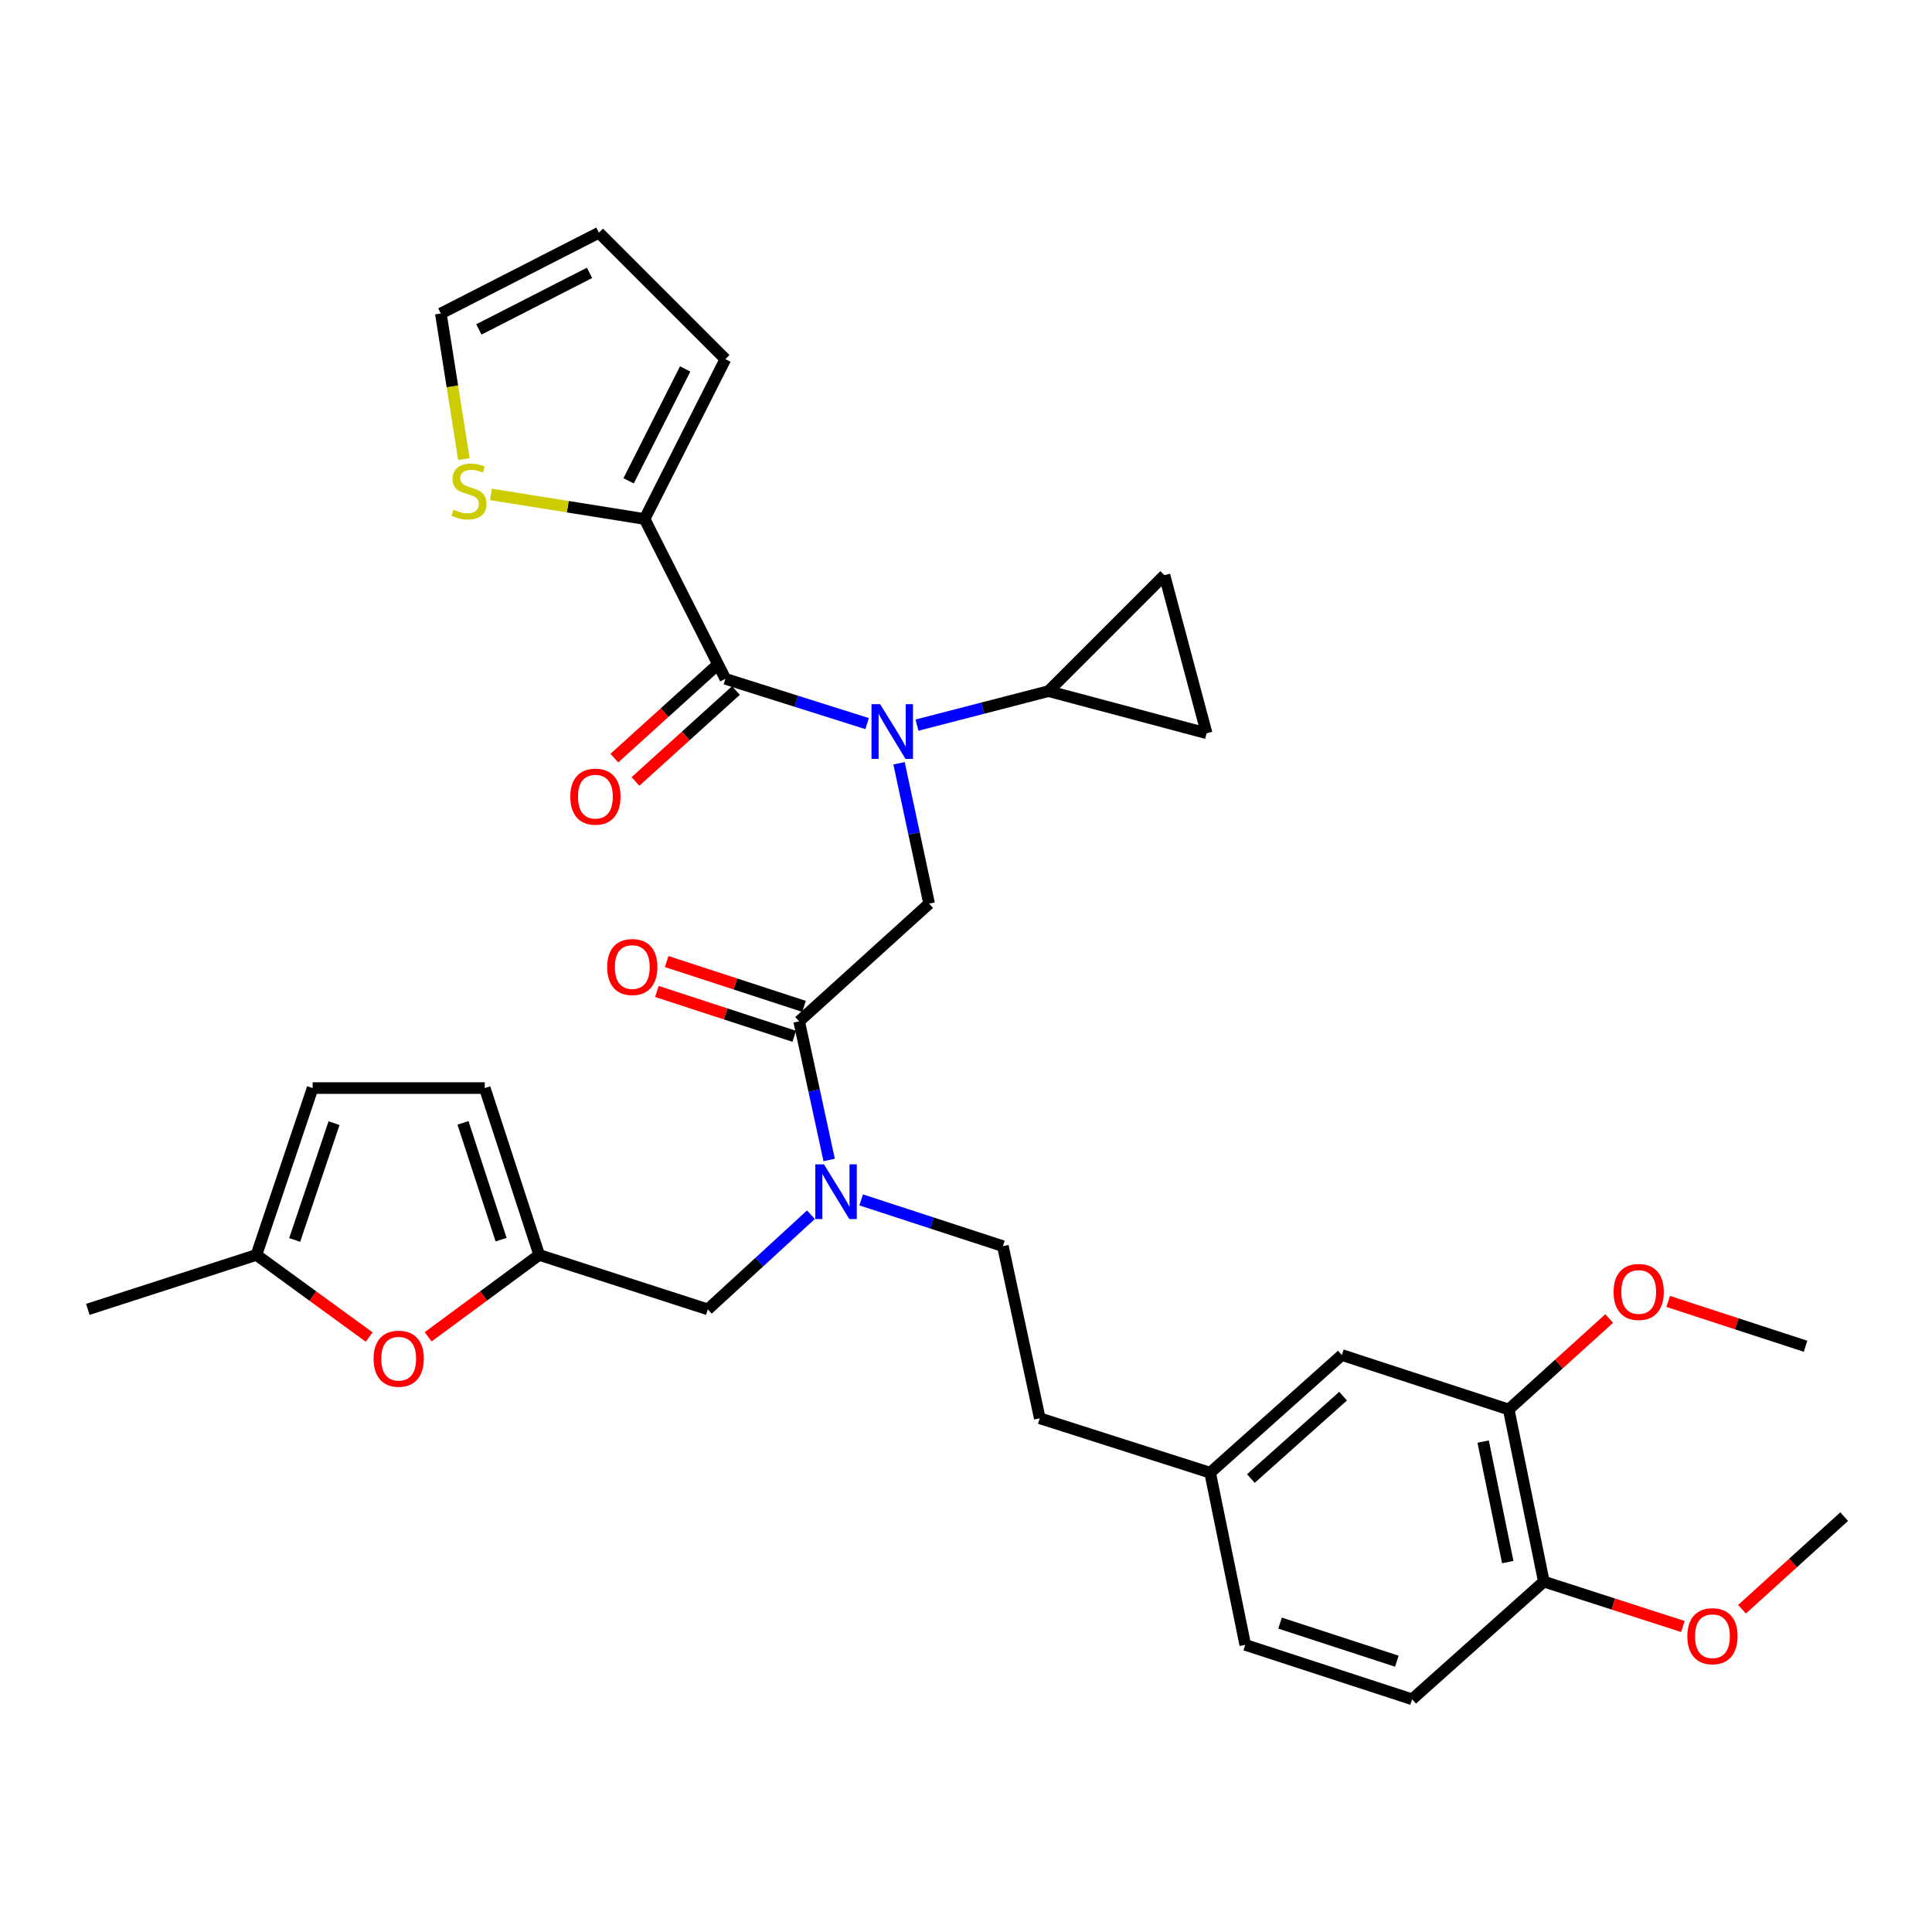 <?xml version='1.0' encoding='iso-8859-1'?>
<svg version='1.1' baseProfile='full'
              xmlns='http://www.w3.org/2000/svg'
                      xmlns:rdkit='http://www.rdkit.org/xml'
                      xmlns:xlink='http://www.w3.org/1999/xlink'
                  xml:space='preserve'
width='1000px' height='1000px' viewBox='0 0 1000 1000'>
<!-- END OF HEADER -->
<rect style='opacity:1.0;fill:#FFFFFF;stroke:none' width='1000' height='1000' x='0' y='0'> </rect>
<path class='bond-0' d='M 333.634,268.631 L 293.87,262.269' style='fill:none;fill-rule:evenodd;stroke:#000000;stroke-width:6px;stroke-linecap:butt;stroke-linejoin:miter;stroke-opacity:1' />
<path class='bond-0' d='M 293.87,262.269 L 254.106,255.906' style='fill:none;fill-rule:evenodd;stroke:#CCCC00;stroke-width:6px;stroke-linecap:butt;stroke-linejoin:miter;stroke-opacity:1' />
<path class='bond-1' d='M 333.634,268.631 L 375.454,185.905' style='fill:none;fill-rule:evenodd;stroke:#000000;stroke-width:6px;stroke-linecap:butt;stroke-linejoin:miter;stroke-opacity:1' />
<path class='bond-1' d='M 325.365,248.871 L 354.64,190.963' style='fill:none;fill-rule:evenodd;stroke:#000000;stroke-width:6px;stroke-linecap:butt;stroke-linejoin:miter;stroke-opacity:1' />
<path class='bond-2' d='M 333.634,268.631 L 375.454,351.366' style='fill:none;fill-rule:evenodd;stroke:#000000;stroke-width:6px;stroke-linecap:butt;stroke-linejoin:miter;stroke-opacity:1' />
<path class='bond-3' d='M 413.635,528.64 L 421.403,564.52' style='fill:none;fill-rule:evenodd;stroke:#000000;stroke-width:6px;stroke-linecap:butt;stroke-linejoin:miter;stroke-opacity:1' />
<path class='bond-3' d='M 421.403,564.52 L 429.172,600.4' style='fill:none;fill-rule:evenodd;stroke:#0000FF;stroke-width:6px;stroke-linecap:butt;stroke-linejoin:miter;stroke-opacity:1' />
<path class='bond-4' d='M 413.635,528.64 L 480.909,467.73' style='fill:none;fill-rule:evenodd;stroke:#000000;stroke-width:6px;stroke-linecap:butt;stroke-linejoin:miter;stroke-opacity:1' />
<path class='bond-5' d='M 416.163,520.896 L 380.616,509.294' style='fill:none;fill-rule:evenodd;stroke:#000000;stroke-width:6px;stroke-linecap:butt;stroke-linejoin:miter;stroke-opacity:1' />
<path class='bond-5' d='M 380.616,509.294 L 345.069,497.692' style='fill:none;fill-rule:evenodd;stroke:#FF0000;stroke-width:6px;stroke-linecap:butt;stroke-linejoin:miter;stroke-opacity:1' />
<path class='bond-5' d='M 411.107,536.385 L 375.56,524.783' style='fill:none;fill-rule:evenodd;stroke:#000000;stroke-width:6px;stroke-linecap:butt;stroke-linejoin:miter;stroke-opacity:1' />
<path class='bond-5' d='M 375.56,524.783 L 340.013,513.182' style='fill:none;fill-rule:evenodd;stroke:#FF0000;stroke-width:6px;stroke-linecap:butt;stroke-linejoin:miter;stroke-opacity:1' />
<path class='bond-6' d='M 480.909,467.73 L 473.125,431.404' style='fill:none;fill-rule:evenodd;stroke:#000000;stroke-width:6px;stroke-linecap:butt;stroke-linejoin:miter;stroke-opacity:1' />
<path class='bond-6' d='M 473.125,431.404 L 465.341,395.078' style='fill:none;fill-rule:evenodd;stroke:#0000FF;stroke-width:6px;stroke-linecap:butt;stroke-linejoin:miter;stroke-opacity:1' />
<path class='bond-7' d='M 448.814,374.533 L 412.134,362.95' style='fill:none;fill-rule:evenodd;stroke:#0000FF;stroke-width:6px;stroke-linecap:butt;stroke-linejoin:miter;stroke-opacity:1' />
<path class='bond-7' d='M 412.134,362.95 L 375.454,351.366' style='fill:none;fill-rule:evenodd;stroke:#000000;stroke-width:6px;stroke-linecap:butt;stroke-linejoin:miter;stroke-opacity:1' />
<path class='bond-8' d='M 474.648,375.324 L 508.687,366.527' style='fill:none;fill-rule:evenodd;stroke:#0000FF;stroke-width:6px;stroke-linecap:butt;stroke-linejoin:miter;stroke-opacity:1' />
<path class='bond-8' d='M 508.687,366.527 L 542.725,357.73' style='fill:none;fill-rule:evenodd;stroke:#000000;stroke-width:6px;stroke-linecap:butt;stroke-linejoin:miter;stroke-opacity:1' />
<path class='bond-9' d='M 369.986,345.327 L 343.983,368.867' style='fill:none;fill-rule:evenodd;stroke:#000000;stroke-width:6px;stroke-linecap:butt;stroke-linejoin:miter;stroke-opacity:1' />
<path class='bond-9' d='M 343.983,368.867 L 317.981,392.406' style='fill:none;fill-rule:evenodd;stroke:#FF0000;stroke-width:6px;stroke-linecap:butt;stroke-linejoin:miter;stroke-opacity:1' />
<path class='bond-9' d='M 380.921,357.406 L 354.918,380.946' style='fill:none;fill-rule:evenodd;stroke:#000000;stroke-width:6px;stroke-linecap:butt;stroke-linejoin:miter;stroke-opacity:1' />
<path class='bond-9' d='M 354.918,380.946 L 328.916,404.485' style='fill:none;fill-rule:evenodd;stroke:#FF0000;stroke-width:6px;stroke-linecap:butt;stroke-linejoin:miter;stroke-opacity:1' />
<path class='bond-10' d='M 240.119,237.641 L 234.149,199.956' style='fill:none;fill-rule:evenodd;stroke:#CCCC00;stroke-width:6px;stroke-linecap:butt;stroke-linejoin:miter;stroke-opacity:1' />
<path class='bond-10' d='M 234.149,199.956 L 228.178,162.27' style='fill:none;fill-rule:evenodd;stroke:#000000;stroke-width:6px;stroke-linecap:butt;stroke-linejoin:miter;stroke-opacity:1' />
<path class='bond-11' d='M 375.454,185.905 L 309.999,120.45' style='fill:none;fill-rule:evenodd;stroke:#000000;stroke-width:6px;stroke-linecap:butt;stroke-linejoin:miter;stroke-opacity:1' />
<path class='bond-12' d='M 542.725,357.73 L 602.731,297.724' style='fill:none;fill-rule:evenodd;stroke:#000000;stroke-width:6px;stroke-linecap:butt;stroke-linejoin:miter;stroke-opacity:1' />
<path class='bond-13' d='M 542.725,357.73 L 624.546,379.545' style='fill:none;fill-rule:evenodd;stroke:#000000;stroke-width:6px;stroke-linecap:butt;stroke-linejoin:miter;stroke-opacity:1' />
<path class='bond-14' d='M 366.366,677.727 L 279.086,649.548' style='fill:none;fill-rule:evenodd;stroke:#000000;stroke-width:6px;stroke-linecap:butt;stroke-linejoin:miter;stroke-opacity:1' />
<path class='bond-15' d='M 366.366,677.727 L 393.05,653.234' style='fill:none;fill-rule:evenodd;stroke:#000000;stroke-width:6px;stroke-linecap:butt;stroke-linejoin:miter;stroke-opacity:1' />
<path class='bond-15' d='M 393.05,653.234 L 419.734,628.741' style='fill:none;fill-rule:evenodd;stroke:#0000FF;stroke-width:6px;stroke-linecap:butt;stroke-linejoin:miter;stroke-opacity:1' />
<path class='bond-16' d='M 445.737,621.062 L 482.414,633.033' style='fill:none;fill-rule:evenodd;stroke:#0000FF;stroke-width:6px;stroke-linecap:butt;stroke-linejoin:miter;stroke-opacity:1' />
<path class='bond-16' d='M 482.414,633.033 L 519.091,645.004' style='fill:none;fill-rule:evenodd;stroke:#000000;stroke-width:6px;stroke-linecap:butt;stroke-linejoin:miter;stroke-opacity:1' />
<path class='bond-17' d='M 602.731,297.724 L 624.546,379.545' style='fill:none;fill-rule:evenodd;stroke:#000000;stroke-width:6px;stroke-linecap:butt;stroke-linejoin:miter;stroke-opacity:1' />
<path class='bond-18' d='M 191.085,692.054 L 161.905,670.801' style='fill:none;fill-rule:evenodd;stroke:#FF0000;stroke-width:6px;stroke-linecap:butt;stroke-linejoin:miter;stroke-opacity:1' />
<path class='bond-18' d='M 161.905,670.801 L 132.725,649.548' style='fill:none;fill-rule:evenodd;stroke:#000000;stroke-width:6px;stroke-linecap:butt;stroke-linejoin:miter;stroke-opacity:1' />
<path class='bond-19' d='M 221.622,691.927 L 250.354,670.738' style='fill:none;fill-rule:evenodd;stroke:#FF0000;stroke-width:6px;stroke-linecap:butt;stroke-linejoin:miter;stroke-opacity:1' />
<path class='bond-19' d='M 250.354,670.738 L 279.086,649.548' style='fill:none;fill-rule:evenodd;stroke:#000000;stroke-width:6px;stroke-linecap:butt;stroke-linejoin:miter;stroke-opacity:1' />
<path class='bond-20' d='M 132.725,649.548 L 161.818,563.183' style='fill:none;fill-rule:evenodd;stroke:#000000;stroke-width:6px;stroke-linecap:butt;stroke-linejoin:miter;stroke-opacity:1' />
<path class='bond-20' d='M 152.53,641.795 L 172.895,581.339' style='fill:none;fill-rule:evenodd;stroke:#000000;stroke-width:6px;stroke-linecap:butt;stroke-linejoin:miter;stroke-opacity:1' />
<path class='bond-21' d='M 132.725,649.548 L 45.455,677.727' style='fill:none;fill-rule:evenodd;stroke:#000000;stroke-width:6px;stroke-linecap:butt;stroke-linejoin:miter;stroke-opacity:1' />
<path class='bond-22' d='M 161.818,563.183 L 250.907,563.183' style='fill:none;fill-rule:evenodd;stroke:#000000;stroke-width:6px;stroke-linecap:butt;stroke-linejoin:miter;stroke-opacity:1' />
<path class='bond-23' d='M 250.907,563.183 L 279.086,649.548' style='fill:none;fill-rule:evenodd;stroke:#000000;stroke-width:6px;stroke-linecap:butt;stroke-linejoin:miter;stroke-opacity:1' />
<path class='bond-23' d='M 239.644,581.192 L 259.37,641.647' style='fill:none;fill-rule:evenodd;stroke:#000000;stroke-width:6px;stroke-linecap:butt;stroke-linejoin:miter;stroke-opacity:1' />
<path class='bond-24' d='M 780.91,729.549 L 799.096,818.639' style='fill:none;fill-rule:evenodd;stroke:#000000;stroke-width:6px;stroke-linecap:butt;stroke-linejoin:miter;stroke-opacity:1' />
<path class='bond-24' d='M 767.674,746.171 L 780.404,808.534' style='fill:none;fill-rule:evenodd;stroke:#000000;stroke-width:6px;stroke-linecap:butt;stroke-linejoin:miter;stroke-opacity:1' />
<path class='bond-25' d='M 780.91,729.549 L 694.545,701.361' style='fill:none;fill-rule:evenodd;stroke:#000000;stroke-width:6px;stroke-linecap:butt;stroke-linejoin:miter;stroke-opacity:1' />
<path class='bond-26' d='M 780.91,729.549 L 806.913,706.006' style='fill:none;fill-rule:evenodd;stroke:#000000;stroke-width:6px;stroke-linecap:butt;stroke-linejoin:miter;stroke-opacity:1' />
<path class='bond-26' d='M 806.913,706.006 L 832.916,682.463' style='fill:none;fill-rule:evenodd;stroke:#FF0000;stroke-width:6px;stroke-linecap:butt;stroke-linejoin:miter;stroke-opacity:1' />
<path class='bond-27' d='M 799.096,818.639 L 730.907,879.55' style='fill:none;fill-rule:evenodd;stroke:#000000;stroke-width:6px;stroke-linecap:butt;stroke-linejoin:miter;stroke-opacity:1' />
<path class='bond-28' d='M 799.096,818.639 L 835.084,830.259' style='fill:none;fill-rule:evenodd;stroke:#000000;stroke-width:6px;stroke-linecap:butt;stroke-linejoin:miter;stroke-opacity:1' />
<path class='bond-28' d='M 835.084,830.259 L 871.073,841.88' style='fill:none;fill-rule:evenodd;stroke:#FF0000;stroke-width:6px;stroke-linecap:butt;stroke-linejoin:miter;stroke-opacity:1' />
<path class='bond-29' d='M 694.545,701.361 L 626.366,762.272' style='fill:none;fill-rule:evenodd;stroke:#000000;stroke-width:6px;stroke-linecap:butt;stroke-linejoin:miter;stroke-opacity:1' />
<path class='bond-29' d='M 695.174,722.649 L 647.448,765.286' style='fill:none;fill-rule:evenodd;stroke:#000000;stroke-width:6px;stroke-linecap:butt;stroke-linejoin:miter;stroke-opacity:1' />
<path class='bond-30' d='M 730.907,879.55 L 644.542,851.38' style='fill:none;fill-rule:evenodd;stroke:#000000;stroke-width:6px;stroke-linecap:butt;stroke-linejoin:miter;stroke-opacity:1' />
<path class='bond-30' d='M 723.005,859.834 L 662.549,840.115' style='fill:none;fill-rule:evenodd;stroke:#000000;stroke-width:6px;stroke-linecap:butt;stroke-linejoin:miter;stroke-opacity:1' />
<path class='bond-31' d='M 626.366,762.272 L 644.542,851.38' style='fill:none;fill-rule:evenodd;stroke:#000000;stroke-width:6px;stroke-linecap:butt;stroke-linejoin:miter;stroke-opacity:1' />
<path class='bond-32' d='M 626.366,762.272 L 538.181,734.093' style='fill:none;fill-rule:evenodd;stroke:#000000;stroke-width:6px;stroke-linecap:butt;stroke-linejoin:miter;stroke-opacity:1' />
<path class='bond-33' d='M 863.456,673.621 L 899.003,685.219' style='fill:none;fill-rule:evenodd;stroke:#FF0000;stroke-width:6px;stroke-linecap:butt;stroke-linejoin:miter;stroke-opacity:1' />
<path class='bond-33' d='M 899.003,685.219 L 934.55,696.817' style='fill:none;fill-rule:evenodd;stroke:#000000;stroke-width:6px;stroke-linecap:butt;stroke-linejoin:miter;stroke-opacity:1' />
<path class='bond-34' d='M 901.667,832.945 L 928.106,808.973' style='fill:none;fill-rule:evenodd;stroke:#FF0000;stroke-width:6px;stroke-linecap:butt;stroke-linejoin:miter;stroke-opacity:1' />
<path class='bond-34' d='M 928.106,808.973 L 954.545,785.002' style='fill:none;fill-rule:evenodd;stroke:#000000;stroke-width:6px;stroke-linecap:butt;stroke-linejoin:miter;stroke-opacity:1' />
<path class='bond-35' d='M 519.091,645.004 L 538.181,734.093' style='fill:none;fill-rule:evenodd;stroke:#000000;stroke-width:6px;stroke-linecap:butt;stroke-linejoin:miter;stroke-opacity:1' />
<path class='bond-36' d='M 228.178,162.27 L 309.999,120.45' style='fill:none;fill-rule:evenodd;stroke:#000000;stroke-width:6px;stroke-linecap:butt;stroke-linejoin:miter;stroke-opacity:1' />
<path class='bond-36' d='M 247.867,170.506 L 305.141,141.232' style='fill:none;fill-rule:evenodd;stroke:#000000;stroke-width:6px;stroke-linecap:butt;stroke-linejoin:miter;stroke-opacity:1' />
<path  class='atom-3' d='M 314.27 500.533
Q 314.27 493.733, 317.63 489.933
Q 320.99 486.133, 327.27 486.133
Q 333.55 486.133, 336.91 489.933
Q 340.27 493.733, 340.27 500.533
Q 340.27 507.413, 336.87 511.333
Q 333.47 515.213, 327.27 515.213
Q 321.03 515.213, 317.63 511.333
Q 314.27 507.453, 314.27 500.533
M 327.27 512.013
Q 331.59 512.013, 333.91 509.133
Q 336.27 506.213, 336.27 500.533
Q 336.27 494.973, 333.91 492.173
Q 331.59 489.333, 327.27 489.333
Q 322.95 489.333, 320.59 492.133
Q 318.27 494.933, 318.27 500.533
Q 318.27 506.253, 320.59 509.133
Q 322.95 512.013, 327.27 512.013
' fill='#FF0000'/>
<path  class='atom-4' d='M 455.559 364.48
L 464.839 379.48
Q 465.759 380.96, 467.239 383.64
Q 468.719 386.32, 468.799 386.48
L 468.799 364.48
L 472.559 364.48
L 472.559 392.8
L 468.679 392.8
L 458.719 376.4
Q 457.559 374.48, 456.319 372.28
Q 455.119 370.08, 454.759 369.4
L 454.759 392.8
L 451.079 392.8
L 451.079 364.48
L 455.559 364.48
' fill='#0000FF'/>
<path  class='atom-6' d='M 295.179 412.348
Q 295.179 405.548, 298.539 401.748
Q 301.899 397.948, 308.179 397.948
Q 314.459 397.948, 317.819 401.748
Q 321.179 405.548, 321.179 412.348
Q 321.179 419.228, 317.779 423.148
Q 314.379 427.028, 308.179 427.028
Q 301.939 427.028, 298.539 423.148
Q 295.179 419.268, 295.179 412.348
M 308.179 423.828
Q 312.499 423.828, 314.819 420.948
Q 317.179 418.028, 317.179 412.348
Q 317.179 406.788, 314.819 403.988
Q 312.499 401.148, 308.179 401.148
Q 303.859 401.148, 301.499 403.948
Q 299.179 406.748, 299.179 412.348
Q 299.179 418.068, 301.499 420.948
Q 303.859 423.828, 308.179 423.828
' fill='#FF0000'/>
<path  class='atom-7' d='M 234.724 263.805
Q 235.044 263.925, 236.364 264.485
Q 237.684 265.045, 239.124 265.405
Q 240.604 265.725, 242.044 265.725
Q 244.724 265.725, 246.284 264.445
Q 247.844 263.125, 247.844 260.845
Q 247.844 259.285, 247.044 258.325
Q 246.284 257.365, 245.084 256.845
Q 243.884 256.325, 241.884 255.725
Q 239.364 254.965, 237.844 254.245
Q 236.364 253.525, 235.284 252.005
Q 234.244 250.485, 234.244 247.925
Q 234.244 244.365, 236.644 242.165
Q 239.084 239.965, 243.884 239.965
Q 247.164 239.965, 250.884 241.525
L 249.964 244.605
Q 246.564 243.205, 244.004 243.205
Q 241.244 243.205, 239.724 244.365
Q 238.204 245.485, 238.244 247.445
Q 238.244 248.965, 239.004 249.885
Q 239.804 250.805, 240.924 251.325
Q 242.084 251.845, 244.004 252.445
Q 246.564 253.245, 248.084 254.045
Q 249.604 254.845, 250.684 256.485
Q 251.804 258.085, 251.804 260.845
Q 251.804 264.765, 249.164 266.885
Q 246.564 268.965, 242.204 268.965
Q 239.684 268.965, 237.764 268.405
Q 235.884 267.885, 233.644 266.965
L 234.724 263.805
' fill='#CCCC00'/>
<path  class='atom-11' d='M 426.466 602.656
L 435.746 617.656
Q 436.666 619.136, 438.146 621.816
Q 439.626 624.496, 439.706 624.656
L 439.706 602.656
L 443.466 602.656
L 443.466 630.976
L 439.586 630.976
L 429.626 614.576
Q 428.466 612.656, 427.226 610.456
Q 426.026 608.256, 425.666 607.576
L 425.666 630.976
L 421.986 630.976
L 421.986 602.656
L 426.466 602.656
' fill='#0000FF'/>
<path  class='atom-14' d='M 193.363 703.261
Q 193.363 696.461, 196.723 692.661
Q 200.083 688.861, 206.363 688.861
Q 212.643 688.861, 216.003 692.661
Q 219.363 696.461, 219.363 703.261
Q 219.363 710.141, 215.963 714.061
Q 212.563 717.941, 206.363 717.941
Q 200.123 717.941, 196.723 714.061
Q 193.363 710.181, 193.363 703.261
M 206.363 714.741
Q 210.683 714.741, 213.003 711.861
Q 215.363 708.941, 215.363 703.261
Q 215.363 697.701, 213.003 694.901
Q 210.683 692.061, 206.363 692.061
Q 202.043 692.061, 199.683 694.861
Q 197.363 697.661, 197.363 703.261
Q 197.363 708.981, 199.683 711.861
Q 202.043 714.741, 206.363 714.741
' fill='#FF0000'/>
<path  class='atom-26' d='M 835.185 668.718
Q 835.185 661.918, 838.545 658.118
Q 841.905 654.318, 848.185 654.318
Q 854.465 654.318, 857.825 658.118
Q 861.185 661.918, 861.185 668.718
Q 861.185 675.598, 857.785 679.518
Q 854.385 683.398, 848.185 683.398
Q 841.945 683.398, 838.545 679.518
Q 835.185 675.638, 835.185 668.718
M 848.185 680.198
Q 852.505 680.198, 854.825 677.318
Q 857.185 674.398, 857.185 668.718
Q 857.185 663.158, 854.825 660.358
Q 852.505 657.518, 848.185 657.518
Q 843.865 657.518, 841.505 660.318
Q 839.185 663.118, 839.185 668.718
Q 839.185 674.438, 841.505 677.318
Q 843.865 680.198, 848.185 680.198
' fill='#FF0000'/>
<path  class='atom-27' d='M 873.366 846.898
Q 873.366 840.098, 876.726 836.298
Q 880.086 832.498, 886.366 832.498
Q 892.646 832.498, 896.006 836.298
Q 899.366 840.098, 899.366 846.898
Q 899.366 853.778, 895.966 857.698
Q 892.566 861.578, 886.366 861.578
Q 880.126 861.578, 876.726 857.698
Q 873.366 853.818, 873.366 846.898
M 886.366 858.378
Q 890.686 858.378, 893.006 855.498
Q 895.366 852.578, 895.366 846.898
Q 895.366 841.338, 893.006 838.538
Q 890.686 835.698, 886.366 835.698
Q 882.046 835.698, 879.686 838.498
Q 877.366 841.298, 877.366 846.898
Q 877.366 852.618, 879.686 855.498
Q 882.046 858.378, 886.366 858.378
' fill='#FF0000'/>
</svg>
